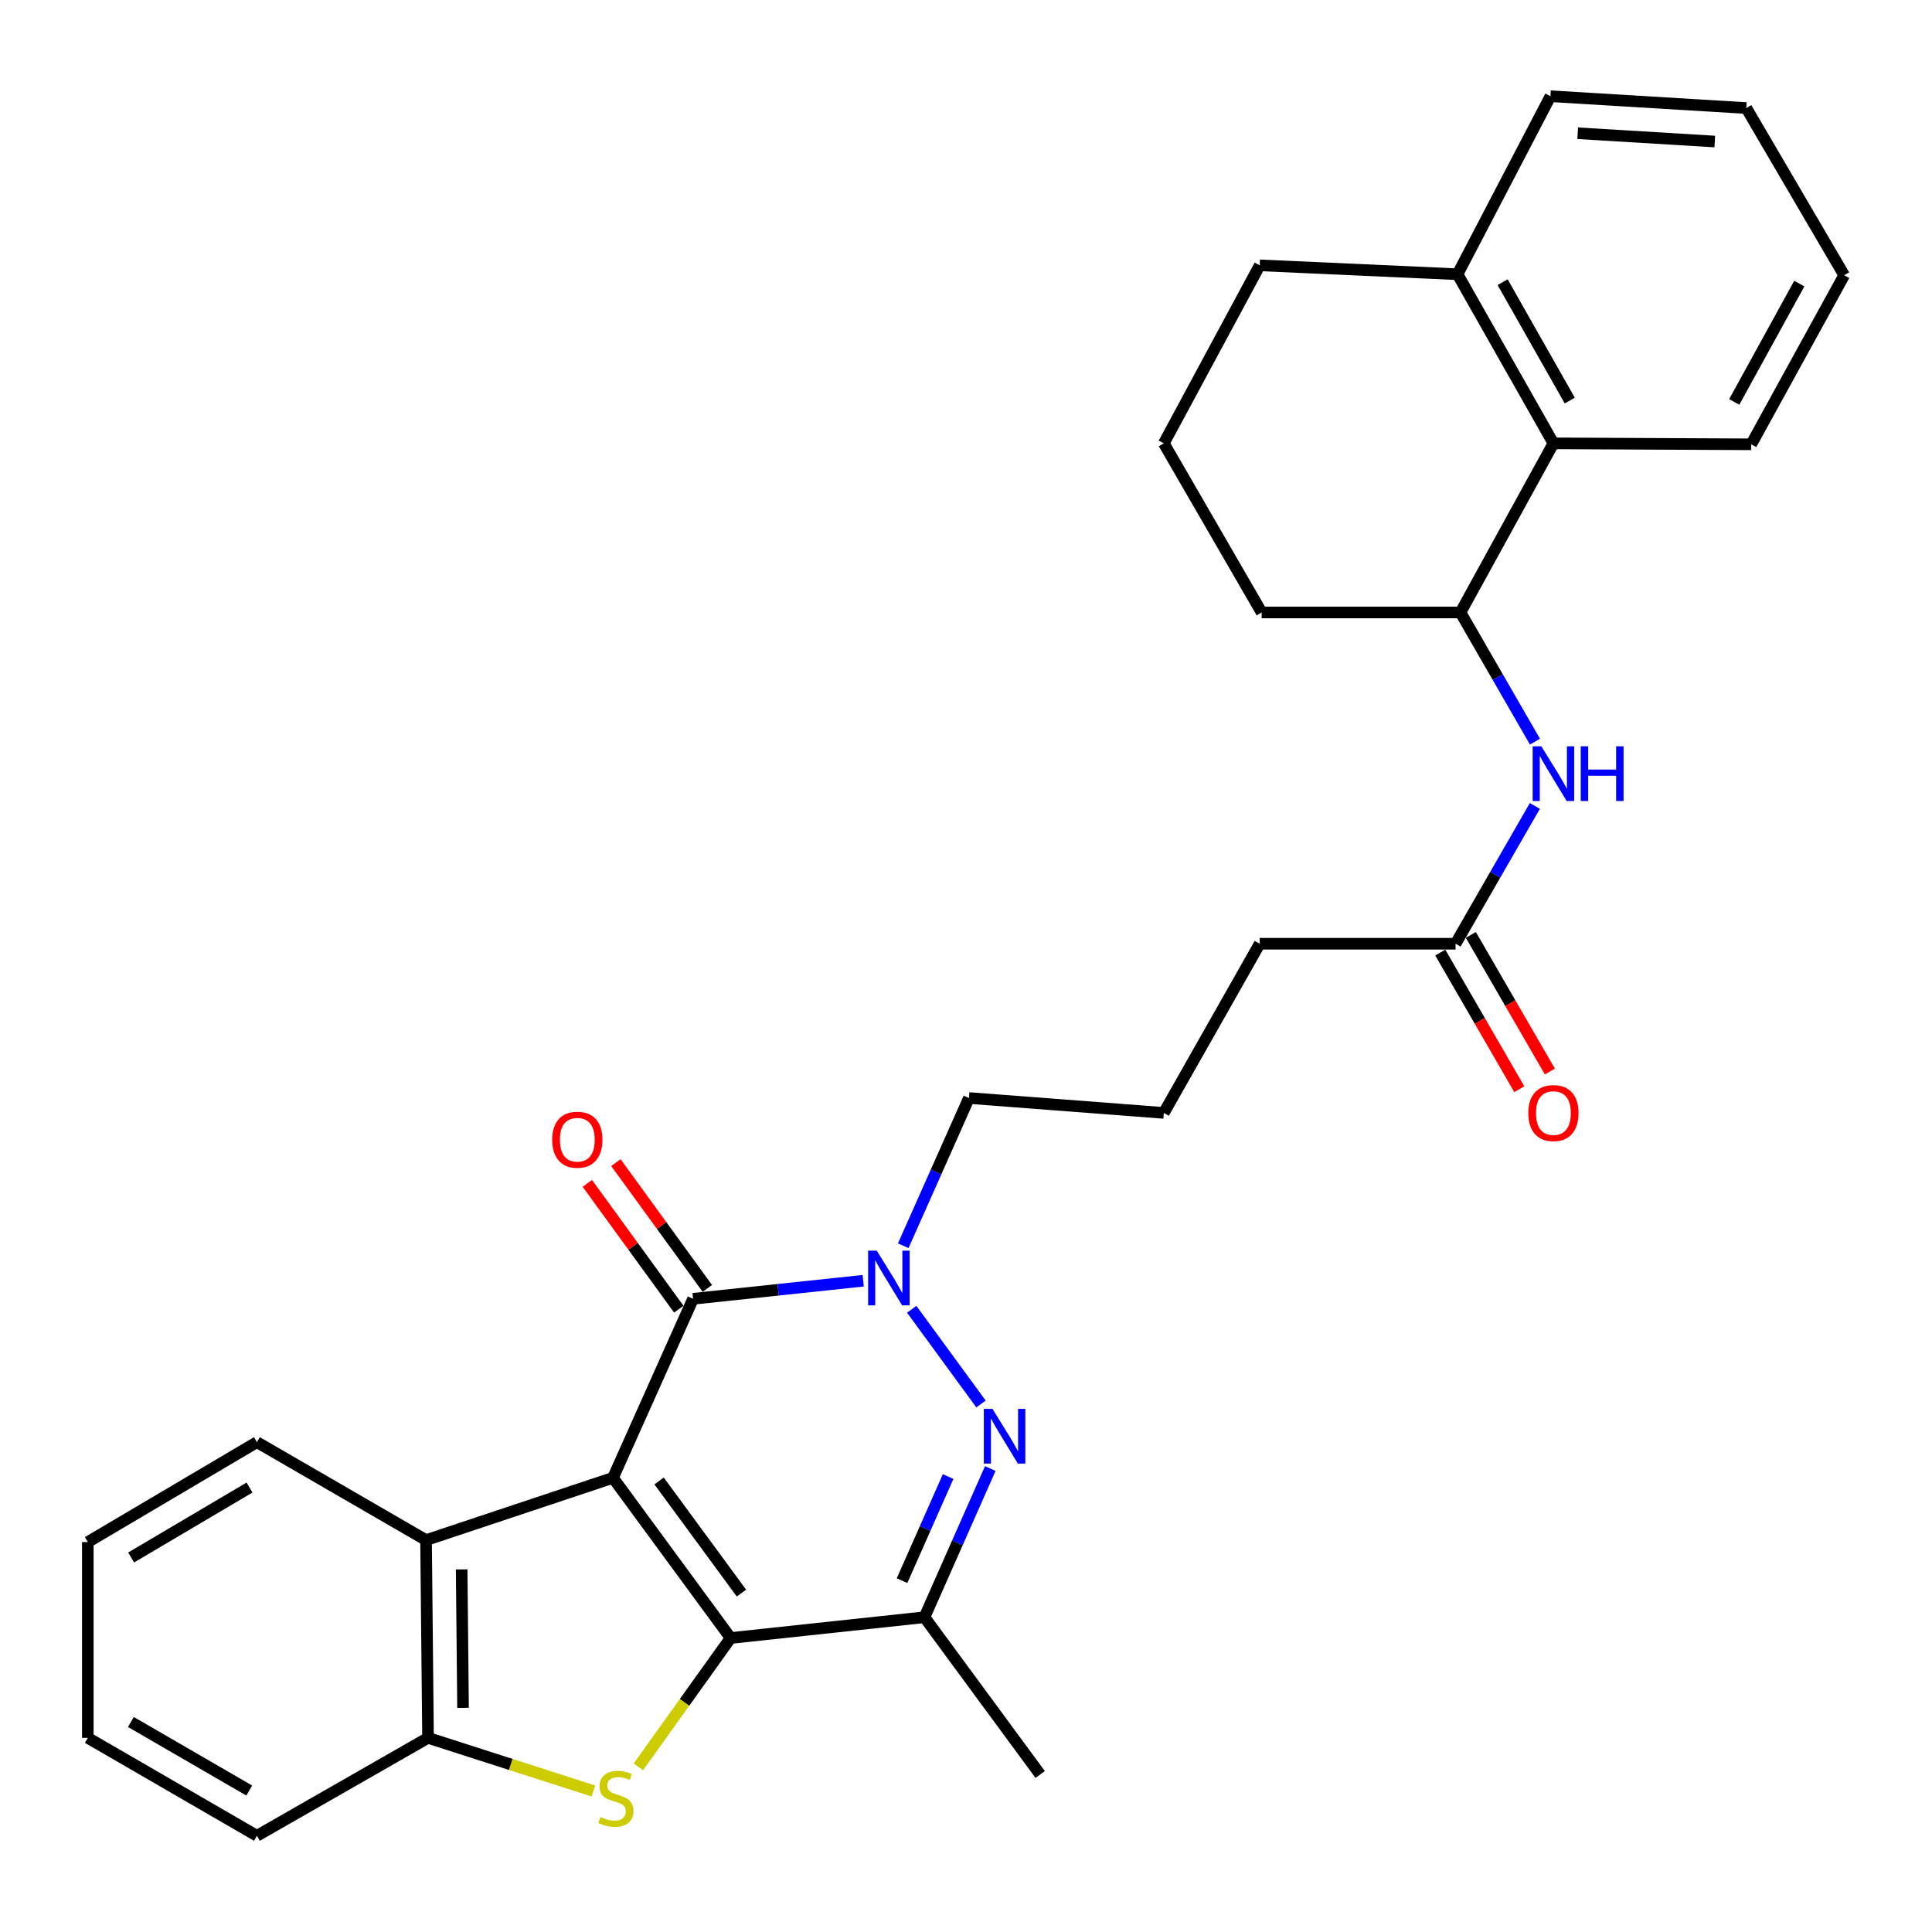 <?xml version='1.0' encoding='iso-8859-1'?>
<svg version='1.1' baseProfile='full'
              xmlns='http://www.w3.org/2000/svg'
                      xmlns:rdkit='http://www.rdkit.org/xml'
                      xmlns:xlink='http://www.w3.org/1999/xlink'
                  xml:space='preserve'
width='1000px' height='1000px' viewBox='0 0 1000 1000'>
<!-- END OF HEADER -->
<rect style='opacity:1.0;fill:#FFFFFF;stroke:none' width='1000' height='1000' x='0' y='0'> </rect>
<path class='bond-0' d='M 317.276,764.917 L 378.167,847.831' style='fill:none;fill-rule:evenodd;stroke:#000000;stroke-width:6px;stroke-linecap:butt;stroke-linejoin:miter;stroke-opacity:1' />
<path class='bond-0' d='M 341.141,766.536 L 383.764,824.576' style='fill:none;fill-rule:evenodd;stroke:#000000;stroke-width:6px;stroke-linecap:butt;stroke-linejoin:miter;stroke-opacity:1' />
<path class='bond-1' d='M 317.276,764.917 L 358.733,672.256' style='fill:none;fill-rule:evenodd;stroke:#000000;stroke-width:6px;stroke-linecap:butt;stroke-linejoin:miter;stroke-opacity:1' />
<path class='bond-6' d='M 317.276,764.917 L 220.523,797.155' style='fill:none;fill-rule:evenodd;stroke:#000000;stroke-width:6px;stroke-linecap:butt;stroke-linejoin:miter;stroke-opacity:1' />
<path class='bond-3' d='M 378.167,847.831 L 354.293,881.173' style='fill:none;fill-rule:evenodd;stroke:#000000;stroke-width:6px;stroke-linecap:butt;stroke-linejoin:miter;stroke-opacity:1' />
<path class='bond-3' d='M 354.293,881.173 L 330.419,914.514' style='fill:none;fill-rule:evenodd;stroke:#CCCC00;stroke-width:6px;stroke-linecap:butt;stroke-linejoin:miter;stroke-opacity:1' />
<path class='bond-5' d='M 378.167,847.831 L 478.505,837.079' style='fill:none;fill-rule:evenodd;stroke:#000000;stroke-width:6px;stroke-linecap:butt;stroke-linejoin:miter;stroke-opacity:1' />
<path class='bond-4' d='M 358.733,672.256 L 402.761,667.584' style='fill:none;fill-rule:evenodd;stroke:#000000;stroke-width:6px;stroke-linecap:butt;stroke-linejoin:miter;stroke-opacity:1' />
<path class='bond-4' d='M 402.761,667.584 L 446.788,662.913' style='fill:none;fill-rule:evenodd;stroke:#0000FF;stroke-width:6px;stroke-linecap:butt;stroke-linejoin:miter;stroke-opacity:1' />
<path class='bond-12' d='M 366.125,666.882 L 342.458,634.327' style='fill:none;fill-rule:evenodd;stroke:#000000;stroke-width:6px;stroke-linecap:butt;stroke-linejoin:miter;stroke-opacity:1' />
<path class='bond-12' d='M 342.458,634.327 L 318.791,601.773' style='fill:none;fill-rule:evenodd;stroke:#FF0000;stroke-width:6px;stroke-linecap:butt;stroke-linejoin:miter;stroke-opacity:1' />
<path class='bond-12' d='M 351.342,677.629 L 327.675,645.074' style='fill:none;fill-rule:evenodd;stroke:#000000;stroke-width:6px;stroke-linecap:butt;stroke-linejoin:miter;stroke-opacity:1' />
<path class='bond-12' d='M 327.675,645.074 L 304.008,612.52' style='fill:none;fill-rule:evenodd;stroke:#FF0000;stroke-width:6px;stroke-linecap:butt;stroke-linejoin:miter;stroke-opacity:1' />
<path class='bond-2' d='M 507.76,726.695 L 471.91,677.682' style='fill:none;fill-rule:evenodd;stroke:#0000FF;stroke-width:6px;stroke-linecap:butt;stroke-linejoin:miter;stroke-opacity:1' />
<path class='bond-31' d='M 512.571,760.113 L 495.538,798.596' style='fill:none;fill-rule:evenodd;stroke:#0000FF;stroke-width:6px;stroke-linecap:butt;stroke-linejoin:miter;stroke-opacity:1' />
<path class='bond-31' d='M 495.538,798.596 L 478.505,837.079' style='fill:none;fill-rule:evenodd;stroke:#000000;stroke-width:6px;stroke-linecap:butt;stroke-linejoin:miter;stroke-opacity:1' />
<path class='bond-31' d='M 490.749,764.261 L 478.825,791.199' style='fill:none;fill-rule:evenodd;stroke:#0000FF;stroke-width:6px;stroke-linecap:butt;stroke-linejoin:miter;stroke-opacity:1' />
<path class='bond-31' d='M 478.825,791.199 L 466.902,818.137' style='fill:none;fill-rule:evenodd;stroke:#000000;stroke-width:6px;stroke-linecap:butt;stroke-linejoin:miter;stroke-opacity:1' />
<path class='bond-30' d='M 307.156,927.018 L 264.352,913.265' style='fill:none;fill-rule:evenodd;stroke:#CCCC00;stroke-width:6px;stroke-linecap:butt;stroke-linejoin:miter;stroke-opacity:1' />
<path class='bond-30' d='M 264.352,913.265 L 221.548,899.513' style='fill:none;fill-rule:evenodd;stroke:#000000;stroke-width:6px;stroke-linecap:butt;stroke-linejoin:miter;stroke-opacity:1' />
<path class='bond-15' d='M 467.511,644.793 L 484.522,606.564' style='fill:none;fill-rule:evenodd;stroke:#0000FF;stroke-width:6px;stroke-linecap:butt;stroke-linejoin:miter;stroke-opacity:1' />
<path class='bond-15' d='M 484.522,606.564 L 501.533,568.334' style='fill:none;fill-rule:evenodd;stroke:#000000;stroke-width:6px;stroke-linecap:butt;stroke-linejoin:miter;stroke-opacity:1' />
<path class='bond-16' d='M 478.505,837.079 L 538.391,918.47' style='fill:none;fill-rule:evenodd;stroke:#000000;stroke-width:6px;stroke-linecap:butt;stroke-linejoin:miter;stroke-opacity:1' />
<path class='bond-7' d='M 220.523,797.155 L 221.548,899.513' style='fill:none;fill-rule:evenodd;stroke:#000000;stroke-width:6px;stroke-linecap:butt;stroke-linejoin:miter;stroke-opacity:1' />
<path class='bond-7' d='M 238.952,812.325 L 239.67,883.976' style='fill:none;fill-rule:evenodd;stroke:#000000;stroke-width:6px;stroke-linecap:butt;stroke-linejoin:miter;stroke-opacity:1' />
<path class='bond-17' d='M 220.523,797.155 L 132.978,746.458' style='fill:none;fill-rule:evenodd;stroke:#000000;stroke-width:6px;stroke-linecap:butt;stroke-linejoin:miter;stroke-opacity:1' />
<path class='bond-19' d='M 221.548,899.513 L 132.978,950.2' style='fill:none;fill-rule:evenodd;stroke:#000000;stroke-width:6px;stroke-linecap:butt;stroke-linejoin:miter;stroke-opacity:1' />
<path class='bond-8' d='M 794.44,417.143 L 773.916,452.809' style='fill:none;fill-rule:evenodd;stroke:#0000FF;stroke-width:6px;stroke-linecap:butt;stroke-linejoin:miter;stroke-opacity:1' />
<path class='bond-8' d='M 773.916,452.809 L 753.393,488.476' style='fill:none;fill-rule:evenodd;stroke:#000000;stroke-width:6px;stroke-linecap:butt;stroke-linejoin:miter;stroke-opacity:1' />
<path class='bond-9' d='M 794.496,383.876 L 775.219,350.444' style='fill:none;fill-rule:evenodd;stroke:#0000FF;stroke-width:6px;stroke-linecap:butt;stroke-linejoin:miter;stroke-opacity:1' />
<path class='bond-9' d='M 775.219,350.444 L 755.941,317.012' style='fill:none;fill-rule:evenodd;stroke:#000000;stroke-width:6px;stroke-linecap:butt;stroke-linejoin:miter;stroke-opacity:1' />
<path class='bond-10' d='M 755.941,317.012 L 804.049,229.478' style='fill:none;fill-rule:evenodd;stroke:#000000;stroke-width:6px;stroke-linecap:butt;stroke-linejoin:miter;stroke-opacity:1' />
<path class='bond-18' d='M 755.941,317.012 L 653.035,317.012' style='fill:none;fill-rule:evenodd;stroke:#000000;stroke-width:6px;stroke-linecap:butt;stroke-linejoin:miter;stroke-opacity:1' />
<path class='bond-13' d='M 804.049,229.478 L 754.418,141.944' style='fill:none;fill-rule:evenodd;stroke:#000000;stroke-width:6px;stroke-linecap:butt;stroke-linejoin:miter;stroke-opacity:1' />
<path class='bond-13' d='M 812.503,207.334 L 777.762,146.06' style='fill:none;fill-rule:evenodd;stroke:#000000;stroke-width:6px;stroke-linecap:butt;stroke-linejoin:miter;stroke-opacity:1' />
<path class='bond-23' d='M 804.049,229.478 L 906.438,229.976' style='fill:none;fill-rule:evenodd;stroke:#000000;stroke-width:6px;stroke-linecap:butt;stroke-linejoin:miter;stroke-opacity:1' />
<path class='bond-11' d='M 753.393,488.476 L 652.03,488.476' style='fill:none;fill-rule:evenodd;stroke:#000000;stroke-width:6px;stroke-linecap:butt;stroke-linejoin:miter;stroke-opacity:1' />
<path class='bond-14' d='M 745.483,493.052 L 765.937,528.409' style='fill:none;fill-rule:evenodd;stroke:#000000;stroke-width:6px;stroke-linecap:butt;stroke-linejoin:miter;stroke-opacity:1' />
<path class='bond-14' d='M 765.937,528.409 L 786.392,563.767' style='fill:none;fill-rule:evenodd;stroke:#FF0000;stroke-width:6px;stroke-linecap:butt;stroke-linejoin:miter;stroke-opacity:1' />
<path class='bond-14' d='M 761.303,483.9 L 781.757,519.257' style='fill:none;fill-rule:evenodd;stroke:#000000;stroke-width:6px;stroke-linecap:butt;stroke-linejoin:miter;stroke-opacity:1' />
<path class='bond-14' d='M 781.757,519.257 L 802.212,554.615' style='fill:none;fill-rule:evenodd;stroke:#FF0000;stroke-width:6px;stroke-linecap:butt;stroke-linejoin:miter;stroke-opacity:1' />
<path class='bond-25' d='M 754.418,141.944 L 802.516,49.8' style='fill:none;fill-rule:evenodd;stroke:#000000;stroke-width:6px;stroke-linecap:butt;stroke-linejoin:miter;stroke-opacity:1' />
<path class='bond-33' d='M 754.418,141.944 L 652.03,137.334' style='fill:none;fill-rule:evenodd;stroke:#000000;stroke-width:6px;stroke-linecap:butt;stroke-linejoin:miter;stroke-opacity:1' />
<path class='bond-20' d='M 501.533,568.334 L 602.389,576.04' style='fill:none;fill-rule:evenodd;stroke:#000000;stroke-width:6px;stroke-linecap:butt;stroke-linejoin:miter;stroke-opacity:1' />
<path class='bond-26' d='M 132.978,746.458 L 45.455,798.17' style='fill:none;fill-rule:evenodd;stroke:#000000;stroke-width:6px;stroke-linecap:butt;stroke-linejoin:miter;stroke-opacity:1' />
<path class='bond-26' d='M 129.147,769.95 L 67.88,806.148' style='fill:none;fill-rule:evenodd;stroke:#000000;stroke-width:6px;stroke-linecap:butt;stroke-linejoin:miter;stroke-opacity:1' />
<path class='bond-22' d='M 653.035,317.012 L 602.389,229.478' style='fill:none;fill-rule:evenodd;stroke:#000000;stroke-width:6px;stroke-linecap:butt;stroke-linejoin:miter;stroke-opacity:1' />
<path class='bond-32' d='M 132.978,950.2 L 45.455,899.513' style='fill:none;fill-rule:evenodd;stroke:#000000;stroke-width:6px;stroke-linecap:butt;stroke-linejoin:miter;stroke-opacity:1' />
<path class='bond-32' d='M 129.009,926.781 L 67.742,891.3' style='fill:none;fill-rule:evenodd;stroke:#000000;stroke-width:6px;stroke-linecap:butt;stroke-linejoin:miter;stroke-opacity:1' />
<path class='bond-21' d='M 602.389,576.04 L 652.03,488.476' style='fill:none;fill-rule:evenodd;stroke:#000000;stroke-width:6px;stroke-linecap:butt;stroke-linejoin:miter;stroke-opacity:1' />
<path class='bond-24' d='M 602.389,229.478 L 652.03,137.334' style='fill:none;fill-rule:evenodd;stroke:#000000;stroke-width:6px;stroke-linecap:butt;stroke-linejoin:miter;stroke-opacity:1' />
<path class='bond-28' d='M 906.438,229.976 L 954.545,142.462' style='fill:none;fill-rule:evenodd;stroke:#000000;stroke-width:6px;stroke-linecap:butt;stroke-linejoin:miter;stroke-opacity:1' />
<path class='bond-28' d='M 897.638,208.044 L 931.313,146.785' style='fill:none;fill-rule:evenodd;stroke:#000000;stroke-width:6px;stroke-linecap:butt;stroke-linejoin:miter;stroke-opacity:1' />
<path class='bond-34' d='M 802.516,49.8 L 903.879,55.933' style='fill:none;fill-rule:evenodd;stroke:#000000;stroke-width:6px;stroke-linecap:butt;stroke-linejoin:miter;stroke-opacity:1' />
<path class='bond-34' d='M 816.617,68.963 L 887.571,73.256' style='fill:none;fill-rule:evenodd;stroke:#000000;stroke-width:6px;stroke-linecap:butt;stroke-linejoin:miter;stroke-opacity:1' />
<path class='bond-27' d='M 45.455,798.17 L 45.455,899.513' style='fill:none;fill-rule:evenodd;stroke:#000000;stroke-width:6px;stroke-linecap:butt;stroke-linejoin:miter;stroke-opacity:1' />
<path class='bond-29' d='M 954.545,142.462 L 903.879,55.933' style='fill:none;fill-rule:evenodd;stroke:#000000;stroke-width:6px;stroke-linecap:butt;stroke-linejoin:miter;stroke-opacity:1' />
<path  class='atom-3' d='M 513.712 729.232
L 522.992 744.232
Q 523.912 745.712, 525.392 748.392
Q 526.872 751.072, 526.952 751.232
L 526.952 729.232
L 530.712 729.232
L 530.712 757.552
L 526.832 757.552
L 516.872 741.152
Q 515.712 739.232, 514.472 737.032
Q 513.272 734.832, 512.912 734.152
L 512.912 757.552
L 509.232 757.552
L 509.232 729.232
L 513.712 729.232
' fill='#0000FF'/>
<path  class='atom-4' d='M 310.789 940.476
Q 311.109 940.596, 312.429 941.156
Q 313.749 941.716, 315.189 942.076
Q 316.669 942.396, 318.109 942.396
Q 320.789 942.396, 322.349 941.116
Q 323.909 939.796, 323.909 937.516
Q 323.909 935.956, 323.109 934.996
Q 322.349 934.036, 321.149 933.516
Q 319.949 932.996, 317.949 932.396
Q 315.429 931.636, 313.909 930.916
Q 312.429 930.196, 311.349 928.676
Q 310.309 927.156, 310.309 924.596
Q 310.309 921.036, 312.709 918.836
Q 315.149 916.636, 319.949 916.636
Q 323.229 916.636, 326.949 918.196
L 326.029 921.276
Q 322.629 919.876, 320.069 919.876
Q 317.309 919.876, 315.789 921.036
Q 314.269 922.156, 314.309 924.116
Q 314.309 925.636, 315.069 926.556
Q 315.869 927.476, 316.989 927.996
Q 318.149 928.516, 320.069 929.116
Q 322.629 929.916, 324.149 930.716
Q 325.669 931.516, 326.749 933.156
Q 327.869 934.756, 327.869 937.516
Q 327.869 941.436, 325.229 943.556
Q 322.629 945.636, 318.269 945.636
Q 315.749 945.636, 313.829 945.076
Q 311.949 944.556, 309.709 943.636
L 310.789 940.476
' fill='#CCCC00'/>
<path  class='atom-5' d='M 453.816 647.343
L 463.096 662.343
Q 464.016 663.823, 465.496 666.503
Q 466.976 669.183, 467.056 669.343
L 467.056 647.343
L 470.816 647.343
L 470.816 675.663
L 466.936 675.663
L 456.976 659.263
Q 455.816 657.343, 454.576 655.143
Q 453.376 652.943, 453.016 652.263
L 453.016 675.663
L 449.336 675.663
L 449.336 647.343
L 453.816 647.343
' fill='#0000FF'/>
<path  class='atom-9' d='M 797.789 386.284
L 807.069 401.284
Q 807.989 402.764, 809.469 405.444
Q 810.949 408.124, 811.029 408.284
L 811.029 386.284
L 814.789 386.284
L 814.789 414.604
L 810.909 414.604
L 800.949 398.204
Q 799.789 396.284, 798.549 394.084
Q 797.349 391.884, 796.989 391.204
L 796.989 414.604
L 793.309 414.604
L 793.309 386.284
L 797.789 386.284
' fill='#0000FF'/>
<path  class='atom-9' d='M 818.189 386.284
L 822.029 386.284
L 822.029 398.324
L 836.509 398.324
L 836.509 386.284
L 840.349 386.284
L 840.349 414.604
L 836.509 414.604
L 836.509 401.524
L 822.029 401.524
L 822.029 414.604
L 818.189 414.604
L 818.189 386.284
' fill='#0000FF'/>
<path  class='atom-13' d='M 285.817 589.919
Q 285.817 583.119, 289.177 579.319
Q 292.537 575.519, 298.817 575.519
Q 305.097 575.519, 308.457 579.319
Q 311.817 583.119, 311.817 589.919
Q 311.817 596.799, 308.417 600.719
Q 305.017 604.599, 298.817 604.599
Q 292.577 604.599, 289.177 600.719
Q 285.817 596.839, 285.817 589.919
M 298.817 601.399
Q 303.137 601.399, 305.457 598.519
Q 307.817 595.599, 307.817 589.919
Q 307.817 584.359, 305.457 581.559
Q 303.137 578.719, 298.817 578.719
Q 294.497 578.719, 292.137 581.519
Q 289.817 584.319, 289.817 589.919
Q 289.817 595.639, 292.137 598.519
Q 294.497 601.399, 298.817 601.399
' fill='#FF0000'/>
<path  class='atom-15' d='M 791.049 576.12
Q 791.049 569.32, 794.409 565.52
Q 797.769 561.72, 804.049 561.72
Q 810.329 561.72, 813.689 565.52
Q 817.049 569.32, 817.049 576.12
Q 817.049 583, 813.649 586.92
Q 810.249 590.8, 804.049 590.8
Q 797.809 590.8, 794.409 586.92
Q 791.049 583.04, 791.049 576.12
M 804.049 587.6
Q 808.369 587.6, 810.689 584.72
Q 813.049 581.8, 813.049 576.12
Q 813.049 570.56, 810.689 567.76
Q 808.369 564.92, 804.049 564.92
Q 799.729 564.92, 797.369 567.72
Q 795.049 570.52, 795.049 576.12
Q 795.049 581.84, 797.369 584.72
Q 799.729 587.6, 804.049 587.6
' fill='#FF0000'/>
</svg>
